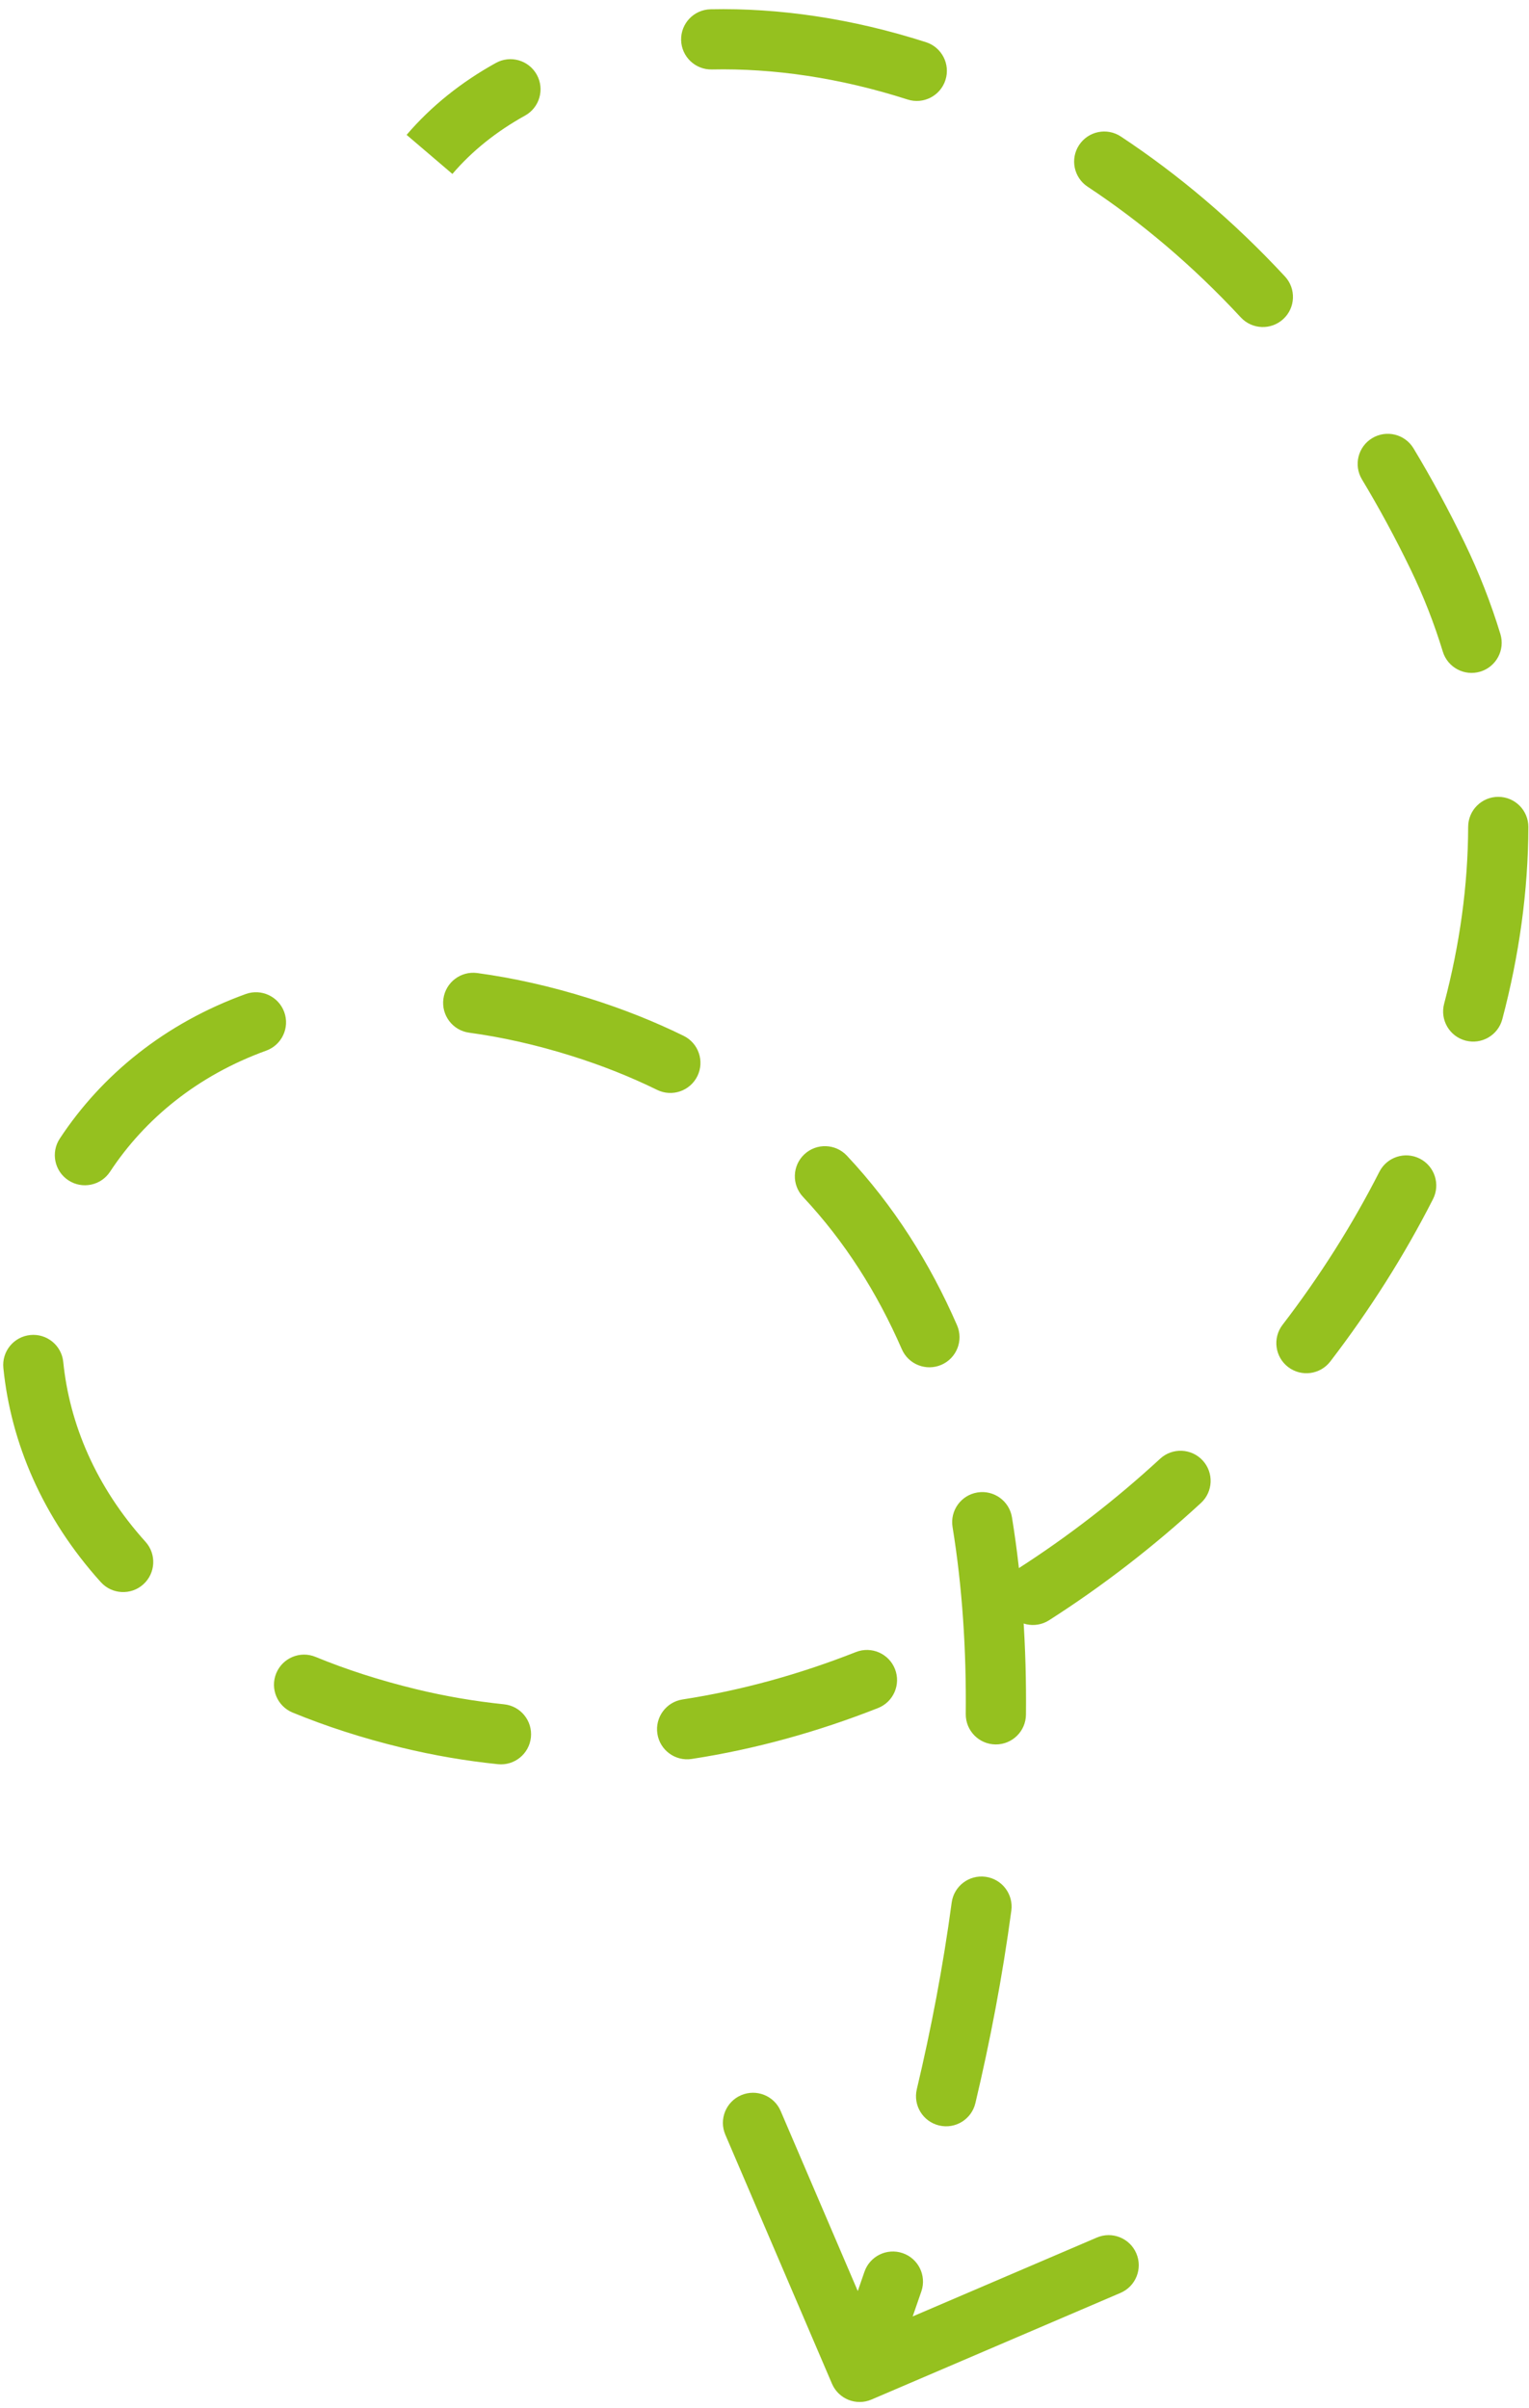 <svg xmlns="http://www.w3.org/2000/svg" width="127" height="200" viewBox="0 0 127 200" fill="none">
    <path d="M72.387 199.298C71.118 199.842 69.649 199.254 69.105 197.984L60.247 177.302C59.703 176.032 60.291 174.563 61.56 174.019C62.83 173.476 64.299 174.064 64.843 175.333L72.717 193.718L91.102 185.844C92.371 185.3 93.84 185.888 94.384 187.157C94.928 188.427 94.339 189.896 93.07 190.44L72.387 199.298ZM71.797 188.699C72.24 187.392 73.659 186.691 74.967 187.134C76.275 187.577 76.975 188.997 76.532 190.304L71.797 188.699ZM81.016 174.68C80.697 176.024 79.35 176.854 78.006 176.535C76.663 176.216 75.832 174.869 76.151 173.525L81.016 174.68ZM79.047 158.023C79.231 156.655 80.489 155.695 81.858 155.879C83.226 156.063 84.186 157.321 84.002 158.689L79.047 158.023ZM85.217 142.411C85.204 143.792 84.073 144.9 82.693 144.887C81.312 144.873 80.204 143.743 80.217 142.363L85.217 142.411ZM79.12 126.828C78.898 125.465 79.823 124.18 81.186 123.959C82.548 123.737 83.833 124.662 84.055 126.025L79.12 126.828ZM79.49 110.064C80.042 111.329 79.463 112.803 78.197 113.354C76.931 113.906 75.458 113.327 74.906 112.061L79.49 110.064ZM66.697 99.407C65.752 98.4 65.802 96.818 66.809 95.874C67.816 94.929 69.398 94.979 70.343 95.986L66.697 99.407ZM56.782 86.032C58.021 86.641 58.533 88.139 57.925 89.378C57.316 90.618 55.818 91.129 54.579 90.521L56.782 86.032ZM38.971 85.772C37.603 85.587 36.644 84.327 36.829 82.959C37.015 81.591 38.274 80.632 39.642 80.817L38.971 85.772ZM20.409 82.561C21.707 82.091 23.14 82.763 23.61 84.061C24.08 85.359 23.409 86.793 22.11 87.263L20.409 82.561ZM9.141 97.318C8.382 98.471 6.832 98.791 5.678 98.032C4.525 97.273 4.205 95.723 4.964 94.57L9.141 97.318ZM0.279 113.62C0.14 112.246 1.142 111.02 2.515 110.882C3.889 110.743 5.115 111.744 5.254 113.118L0.279 113.62ZM12.087 128.058C13.011 129.083 12.929 130.664 11.904 131.589C10.879 132.513 9.298 132.432 8.373 131.406L12.087 128.058ZM24.305 142.239C23.028 141.713 22.419 140.252 22.945 138.975C23.471 137.698 24.932 137.089 26.208 137.615L24.305 142.239ZM41.868 141.553C43.241 141.695 44.24 142.923 44.098 144.297C43.956 145.67 42.728 146.669 41.355 146.527L41.868 141.553ZM57.454 146.092C56.089 146.302 54.813 145.365 54.603 144.001C54.394 142.636 55.33 141.36 56.695 141.15L57.454 146.092ZM71.093 137.213C72.378 136.707 73.829 137.338 74.336 138.622C74.842 139.907 74.211 141.359 72.927 141.865L71.093 137.213ZM87.138 134.572C85.975 135.315 84.429 134.975 83.686 133.812C82.942 132.649 83.282 131.103 84.445 130.359L87.138 134.572ZM96.362 121.156C97.378 120.22 98.959 120.285 99.895 121.301C100.83 122.316 100.766 123.898 99.75 124.833L96.362 121.156ZM110.497 113.078C109.656 114.173 108.087 114.38 106.992 113.54C105.896 112.7 105.689 111.13 106.529 110.035L110.497 113.078ZM114.57 97.328C115.196 96.097 116.701 95.607 117.932 96.233C119.162 96.859 119.652 98.365 119.026 99.595L114.57 97.328ZM124.783 84.651C124.43 85.986 123.062 86.781 121.727 86.428C120.392 86.075 119.597 84.706 119.95 83.371L124.783 84.651ZM121.947 68.675C121.951 67.294 123.074 66.178 124.454 66.183C125.835 66.186 126.951 67.309 126.947 68.69L121.947 68.675ZM124.623 52.66C125.025 53.981 124.281 55.378 122.96 55.781C121.64 56.184 120.243 55.439 119.84 54.119L124.623 52.66ZM113.126 39.82C112.414 38.637 112.795 37.101 113.978 36.389C115.161 35.677 116.697 36.058 117.409 37.241L113.126 39.82ZM106.728 22.962C107.667 23.974 107.607 25.556 106.595 26.495C105.583 27.434 104.001 27.375 103.062 26.363L106.728 22.962ZM90.34 15.508C89.188 14.746 88.871 13.195 89.633 12.044C90.395 10.892 91.946 10.576 93.097 11.337L90.34 15.508ZM76.914 3.505C78.228 3.927 78.952 5.335 78.529 6.649C78.107 7.964 76.699 8.687 75.384 8.265L76.914 3.505ZM59.127 5.77C57.747 5.799 56.604 4.704 56.574 3.324C56.545 1.943 57.64 0.8 59.02 0.771L59.127 5.77ZM41.186 5.228C42.394 4.559 43.915 4.995 44.585 6.203C45.254 7.41 44.818 8.932 43.61 9.601L41.186 5.228ZM69.082 196.071C69.992 193.798 70.906 191.329 71.797 188.699L76.532 190.304C75.613 193.016 74.669 195.569 73.724 197.929L69.082 196.071ZM76.151 173.525C77.332 168.549 78.333 163.332 79.047 158.023L84.002 158.689C83.264 164.178 82.232 169.56 81.016 174.68L76.151 173.525ZM80.217 142.363C80.269 137.062 79.935 131.837 79.12 126.828L84.055 126.025C84.923 131.359 85.271 136.874 85.217 142.411L80.217 142.363ZM74.906 112.061C72.862 107.37 70.163 103.102 66.697 99.407L70.343 95.986C74.245 100.145 77.244 104.91 79.49 110.064L74.906 112.061ZM54.579 90.521C52.392 89.448 50.029 88.502 47.477 87.701L48.974 82.931C51.758 83.805 54.358 84.843 56.782 86.032L54.579 90.521ZM47.477 87.701C44.502 86.767 41.663 86.137 38.971 85.772L39.642 80.817C42.631 81.222 45.746 81.918 48.974 82.931L47.477 87.701ZM22.11 87.263C16.412 89.326 12.025 92.934 9.141 97.318L4.964 94.57C8.446 89.277 13.704 84.988 20.409 82.561L22.11 87.263ZM5.254 113.118C5.773 118.26 7.952 123.472 12.087 128.058L8.373 131.406C3.542 126.048 0.908 119.844 0.279 113.62L5.254 113.118ZM26.208 137.615C28.733 138.654 31.512 139.558 34.555 140.296L33.376 145.155C30.102 144.361 27.08 143.381 24.305 142.239L26.208 137.615ZM34.555 140.296C36.985 140.886 39.426 141.301 41.868 141.553L41.355 146.527C38.692 146.252 36.029 145.799 33.376 145.155L34.555 140.296ZM56.695 141.15C61.584 140.399 66.409 139.06 71.093 137.213L72.927 141.865C67.921 143.838 62.736 145.281 57.454 146.092L56.695 141.15ZM84.445 130.359C88.66 127.664 92.657 124.569 96.362 121.156L99.75 124.833C95.836 128.439 91.607 131.715 87.138 134.572L84.445 130.359ZM106.529 110.035C109.62 106.006 112.325 101.74 114.57 97.328L119.026 99.595C116.636 104.292 113.765 108.816 110.497 113.078L106.529 110.035ZM119.95 83.371C121.241 78.493 121.933 73.562 121.947 68.675L126.947 68.69C126.932 74.038 126.174 79.395 124.783 84.651L119.95 83.371ZM119.84 54.119C119.132 51.797 118.239 49.507 117.149 47.257L121.648 45.077C122.852 47.561 123.84 50.094 124.623 52.66L119.84 54.119ZM117.149 47.257C115.881 44.641 114.537 42.163 113.126 39.82L117.409 37.241C118.899 39.716 120.316 42.327 121.648 45.077L117.149 47.257ZM103.062 26.363C99.028 22.015 94.736 18.415 90.34 15.508L93.097 11.337C97.829 14.466 102.426 18.325 106.728 22.962L103.062 26.363ZM75.384 8.265C69.74 6.452 64.216 5.661 59.127 5.77L59.02 0.771C64.698 0.65 70.773 1.532 76.914 3.505L75.384 8.265ZM43.61 9.601C41.226 10.923 39.195 12.552 37.577 14.448L33.774 11.202C35.817 8.808 38.33 6.811 41.186 5.228L43.61 9.601Z" fill="#95C11F"/>
    </svg>